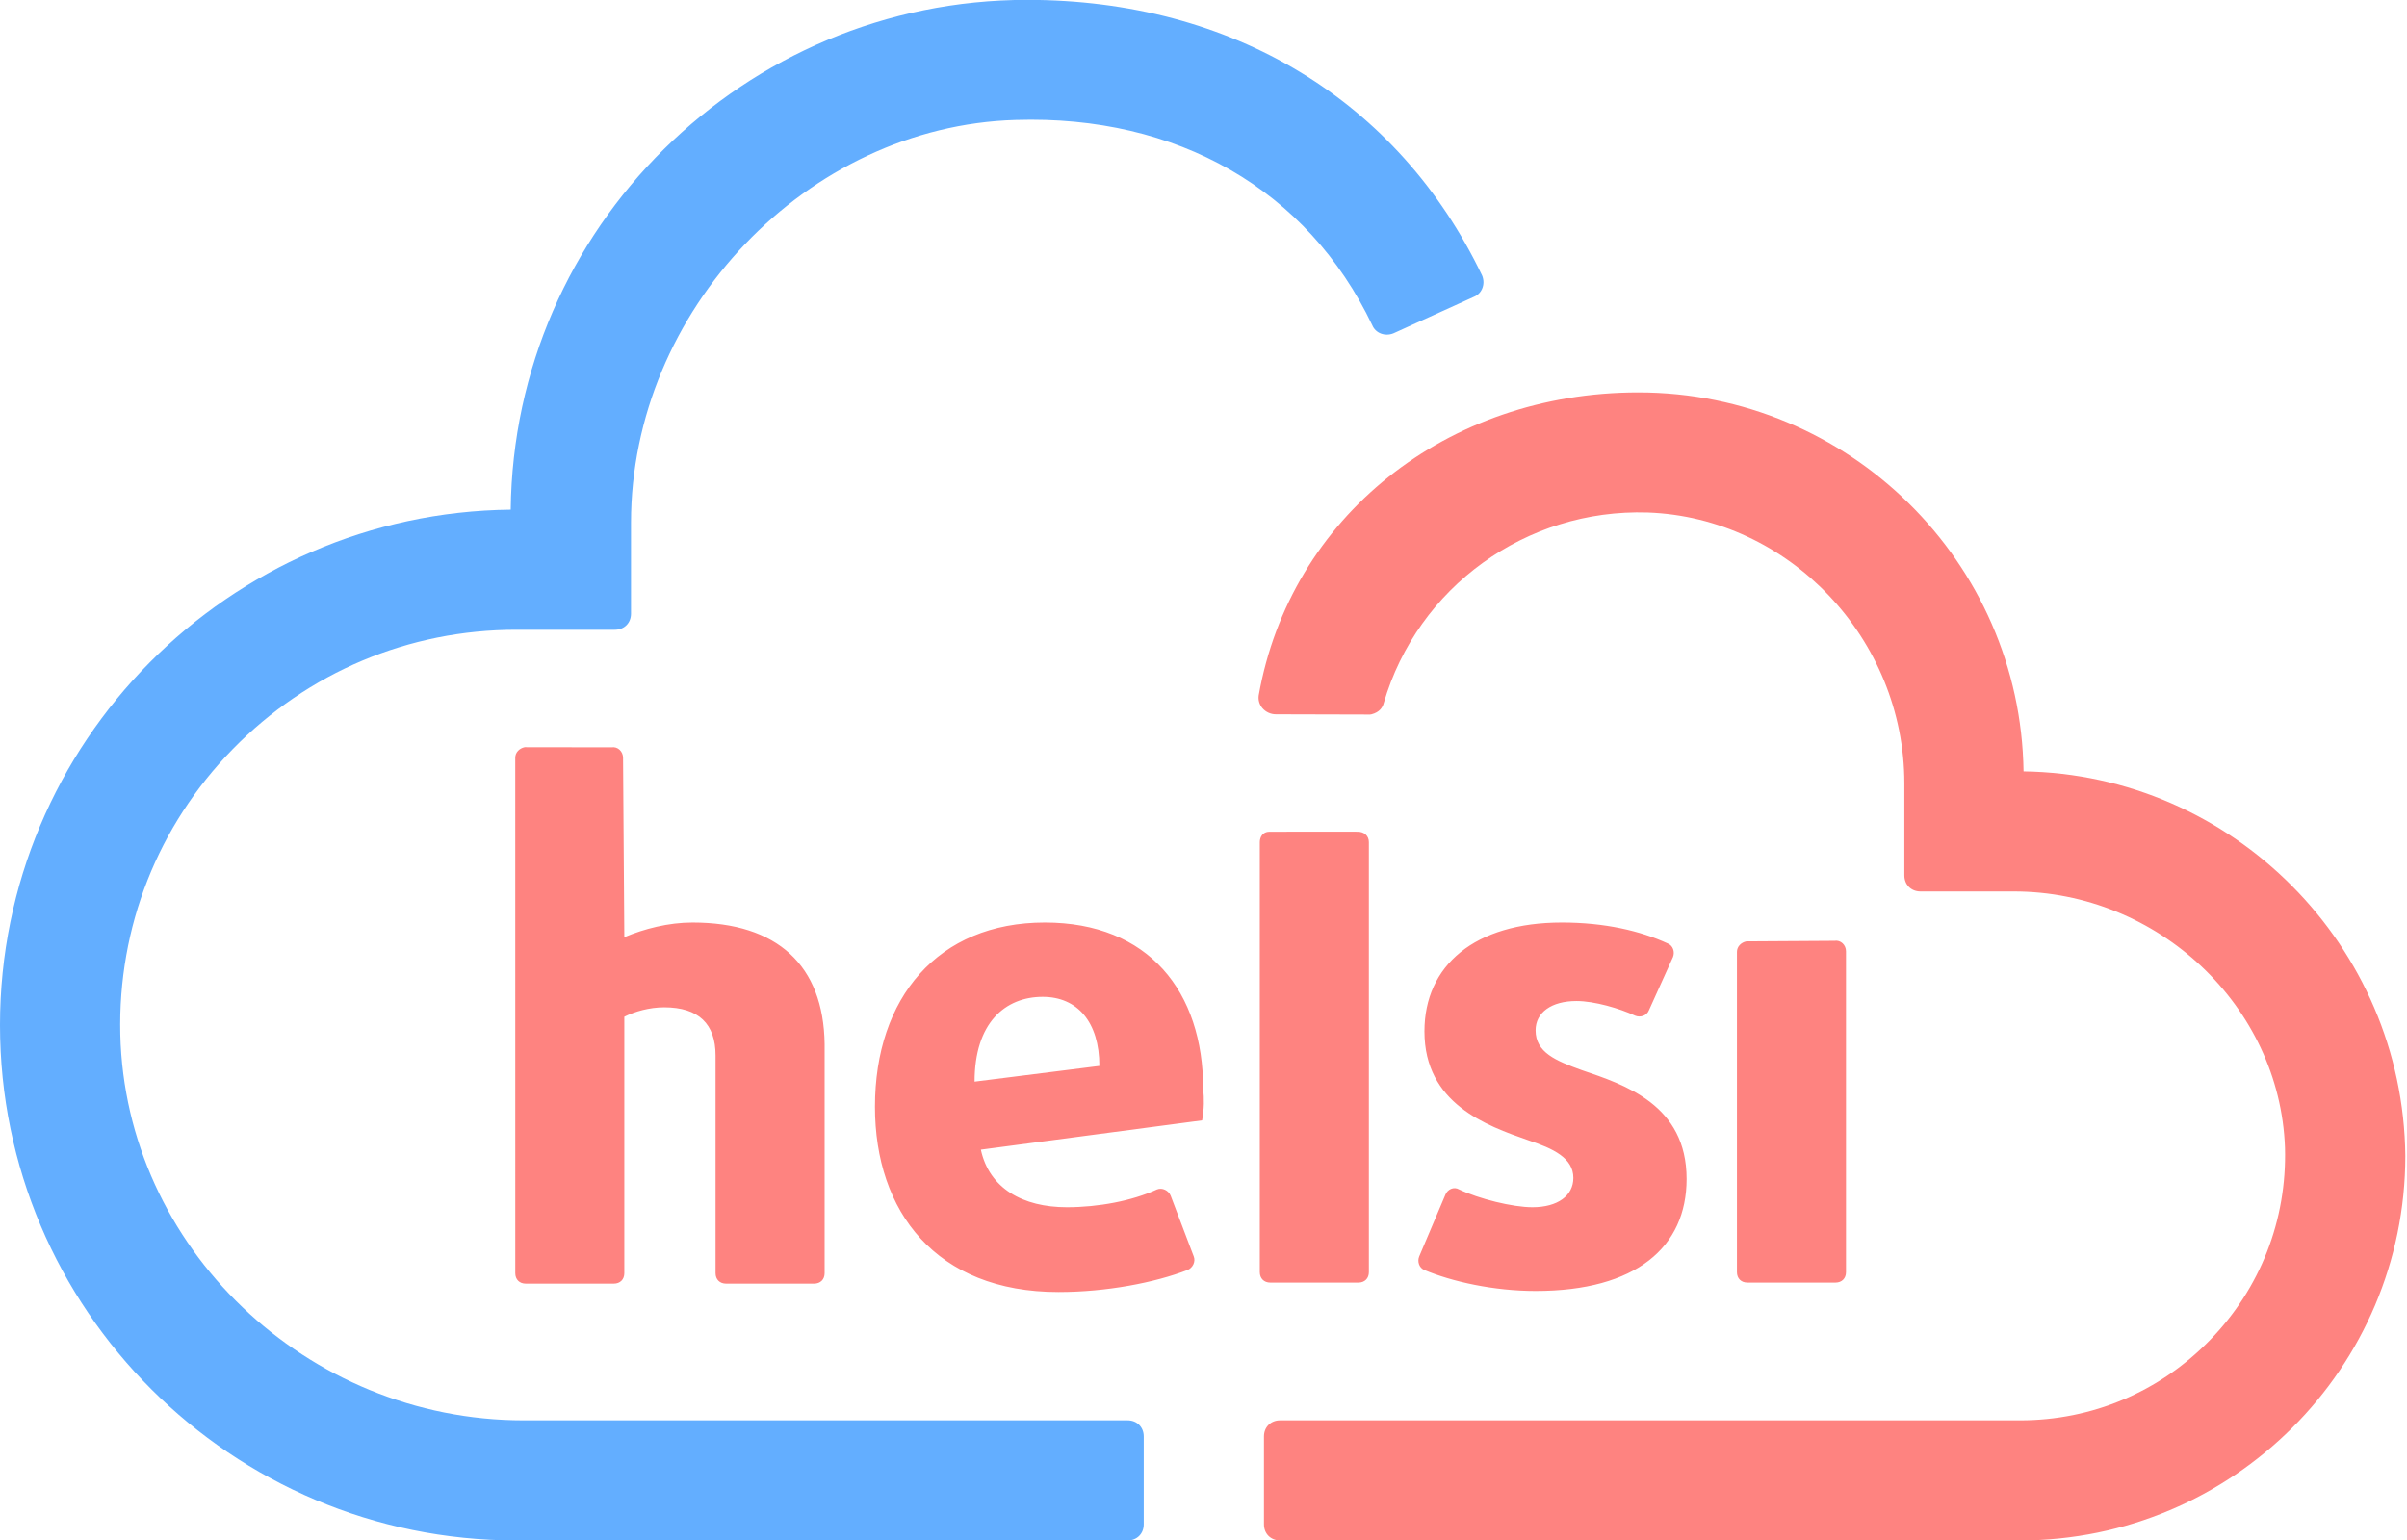 <?xml version="1.0" encoding="UTF-8"?>
<svg width="214px" height="137px" viewBox="0 0 214 137" version="1.1" xmlns="http://www.w3.org/2000/svg" xmlns:xlink="http://www.w3.org/1999/xlink">
    <!-- Generator: Sketch 43.1 (39012) - http://www.bohemiancoding.com/sketch -->
    <title>helsi_logo</title>
    <desc>Created with Sketch.</desc>
    <defs></defs>
    <g id="Page-1" stroke="none" stroke-width="1" fill="none" fill-rule="evenodd">
        <g id="Artboard" transform="translate(-93, -119)">
            <g id="лого" transform="translate(93, 118)">
                <path d="M179.909,69.603 C179.643,50.973 164.383,35.899 145.663,35.899 C128.609,35.899 114.73,46.97 111.91,62.837 C111.85,63.259 111.969,63.666 112.245,63.986 C112.538,64.324 112.981,64.526 113.43,64.526 L121.795,64.548 L121.917,64.533 C122.671,64.345 122.937,63.877 123.022,63.536 C126.034,53.198 135.692,46.238 146.484,46.58 C159.07,47.029 169.311,57.83 169.311,70.658 L169.311,78.85 C169.311,79.679 169.913,80.282 170.743,80.282 L179.04,80.282 C191.887,80.282 202.704,90.506 203.153,103.069 C203.33,109.5 200.959,115.579 196.478,120.185 C192.002,124.786 186.008,127.319 179.6,127.319 L113.809,127.319 C112.979,127.319 112.376,127.92 112.376,128.749 L112.376,136.57 C112.376,137.399 112.979,138 113.809,138 L179.6,138 C198.485,138 213.85,122.659 213.85,103.795 C213.662,85.105 198.484,69.87 179.909,69.603 M154.427,85.651 L154.427,114.138 C154.427,114.696 154.8,115.069 155.359,115.069 L163.191,115.069 C163.75,115.069 164.123,114.696 164.123,114.138 L164.123,85.602 C164.123,85.043 163.657,84.578 163.098,84.671 L155.266,84.72 C154.8,84.813 154.427,85.185 154.427,85.651 M136.526,115.813 C132.797,115.813 129.068,114.976 126.644,113.952 C126.178,113.766 125.991,113.207 126.178,112.742 L128.508,107.249 C128.695,106.783 129.254,106.504 129.721,106.783 C131.492,107.621 134.475,108.366 136.247,108.366 C138.484,108.366 139.883,107.342 139.883,105.759 C139.883,103.991 138.111,103.153 135.874,102.408 C132.145,101.104 126.644,99.149 126.644,92.726 C126.644,86.861 131.119,83.044 138.857,83.044 C142.68,83.044 145.85,83.789 148.274,84.906 C148.74,85.092 148.926,85.651 148.74,86.116 L146.596,90.864 C146.409,91.33 145.85,91.516 145.383,91.33 C143.985,90.678 141.748,90.026 140.163,90.026 C137.925,90.026 136.526,91.05 136.526,92.633 C136.526,94.588 138.298,95.332 140.628,96.17 C144.451,97.474 149.952,99.243 149.952,105.852 C149.952,111.904 145.477,115.813 136.526,115.813 M112.006,75.9 L112.006,114.138 C112.006,114.696 112.379,115.069 112.938,115.069 L120.77,115.069 C121.33,115.069 121.703,114.696 121.703,114.138 L121.703,75.898 C121.703,75.34 121.298,74.956 120.677,74.967 C120.677,74.967 114.718,74.956 112.845,74.969 C112.278,74.973 112.006,75.434 112.006,75.9 M106.878,100.639 L87.206,103.246 C87.952,106.69 90.936,108.366 94.852,108.366 C97.648,108.366 100.632,107.808 102.87,106.783 C103.336,106.597 103.895,106.876 104.082,107.342 L106.133,112.742 C106.319,113.207 106.04,113.766 105.573,113.952 C102.683,115.069 98.395,115.907 94.106,115.907 C83.198,115.907 77.79,108.738 77.79,99.429 C77.79,89.747 83.384,83.044 92.894,83.044 C102.124,83.044 106.972,89.188 106.972,97.846 C107.065,98.684 107.065,99.615 106.878,100.639 Z M92.707,89.654 C89.351,89.654 86.647,91.981 86.647,97.194 L97.742,95.798 C97.742,91.888 95.784,89.654 92.707,89.654 Z M61.568,83.044 C59.423,83.044 57.279,83.603 55.507,84.347 L55.395,68.394 C55.395,67.835 54.928,67.37 54.369,67.462 L46.649,67.451 C46.183,67.544 45.81,67.916 45.81,68.381 L45.812,114.231 C45.812,114.789 46.184,115.162 46.744,115.162 L54.575,115.162 C55.135,115.162 55.507,114.789 55.507,114.231 L55.507,91.422 C56.44,90.957 57.745,90.585 59.05,90.585 C62.127,90.585 63.619,92.074 63.619,94.867 L63.619,114.231 C63.619,114.789 63.992,115.162 64.551,115.162 L72.383,115.162 C72.942,115.162 73.315,114.789 73.315,114.231 L73.315,93.843 C73.222,86.861 69.12,83.044 61.568,83.044" id="Combined-Shape" fill="#FE8380" fill-rule="nonzero"></path>
                <path d="M131.773,25.506 C124.302,9.925 109.554,0.988 91.309,0.988 C66.164,0.988 45.676,21.283 45.407,46.328 C20.322,46.595 0,67.054 0,92.163 C0,117.438 20.593,138 45.904,138 L100.254,138 C101.084,138 101.687,137.399 101.687,136.57 L101.687,128.749 C101.687,127.92 101.084,127.319 100.254,127.319 L46.558,127.319 C27.237,127.319 11.15,111.918 10.696,92.99 C10.476,83.455 14.023,74.449 20.687,67.628 C27.38,60.78 36.335,57.008 45.904,57.008 L54.668,57.008 C55.498,57.008 56.101,56.406 56.101,55.577 L56.101,47.478 C56.101,28.609 71.761,12.211 90.299,11.669 C104.674,11.218 116.246,17.871 122.001,29.912 C122.284,30.618 123.116,30.954 123.885,30.646 L131.042,27.397 C131.372,27.265 131.633,27.008 131.775,26.674 C131.929,26.316 131.933,25.902 131.773,25.506" id="path-15-path" fill="#63AEFF"></path>
            </g>
        </g>
    </g>
</svg>
